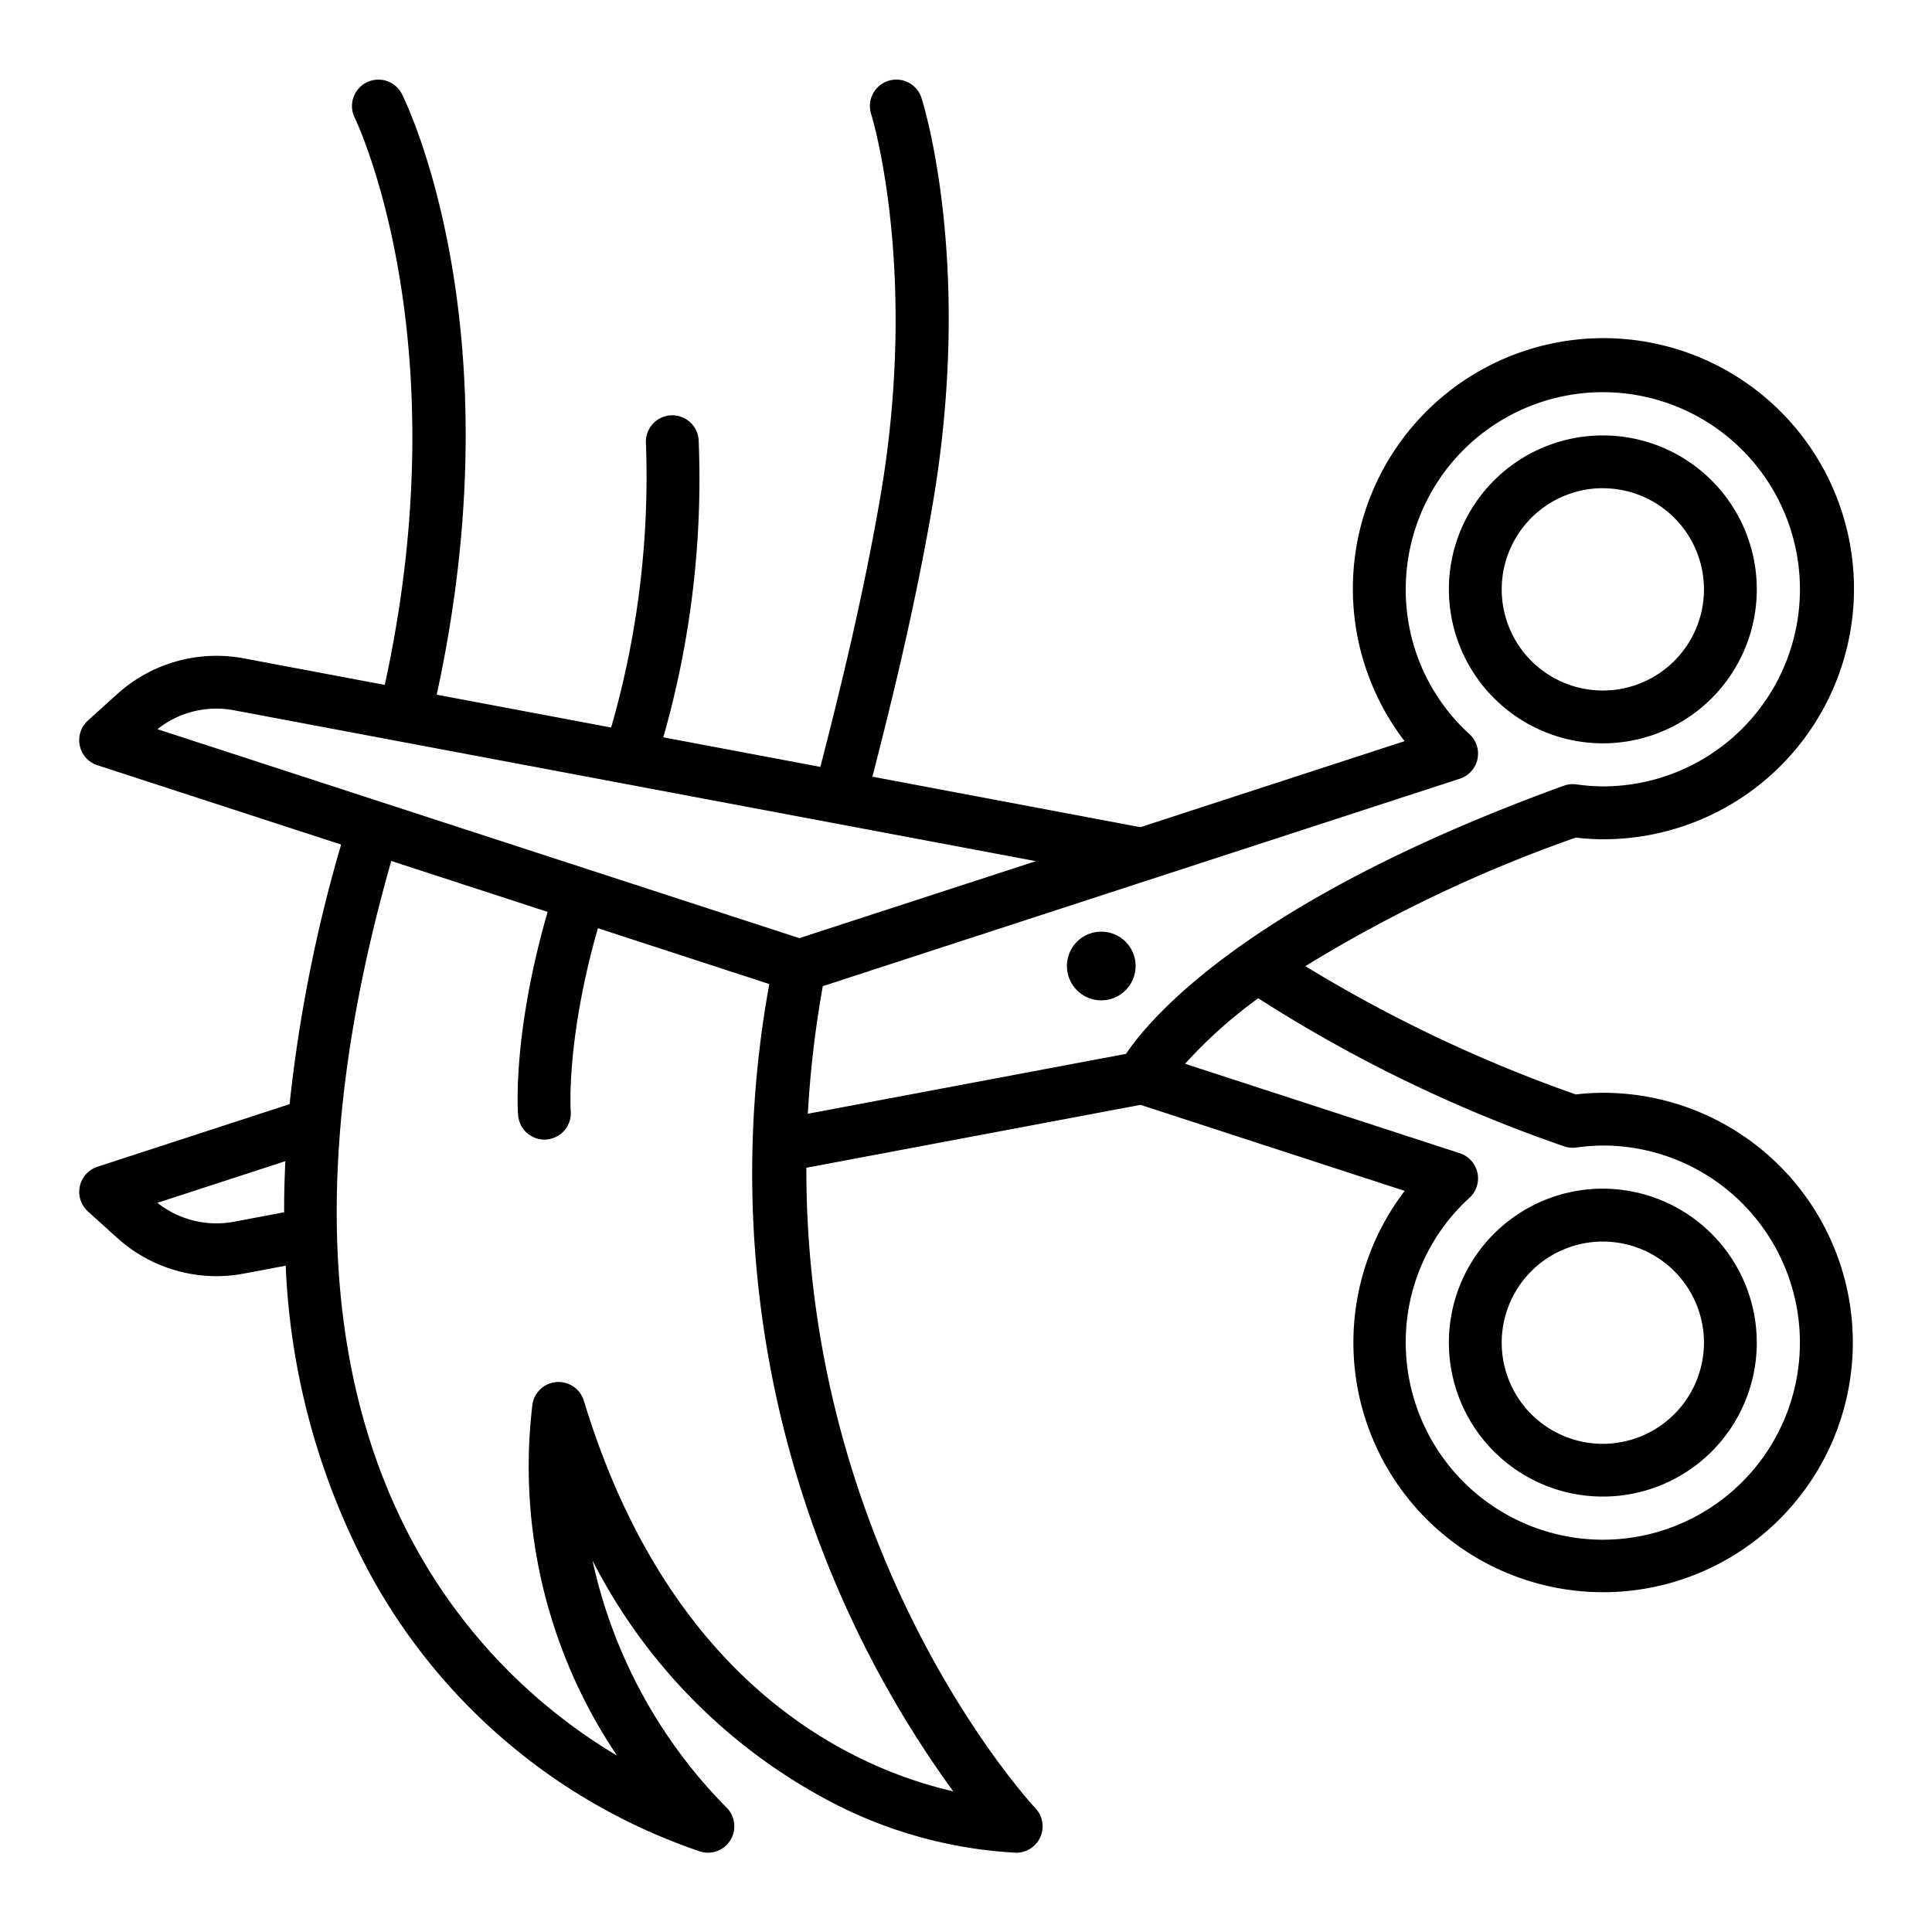 <svg xml:space="preserve" style="enable-background:new 0 0 512 512" viewBox="0 0 128 128" y="0" x="0" height="512" width="512" xmlns:xlink="http://www.w3.org/1999/xlink" version="1.1" xmlns="http://www.w3.org/2000/svg"><g><path data-sanitized-data-original="#000000" data-original="#000000" opacity="1" fill="#000000" d="M106.192 49.248a10.2 10.2 0 1 0-10.2-10.2 10.214 10.214 0 0 0 10.2 10.2zm0-16.9a6.7 6.7 0 1 1-6.7 6.7 6.71 6.71 0 0 1 6.7-6.705z"></path><path data-sanitized-data-original="#000000" data-original="#000000" opacity="1" fill="#000000" d="M106.192 72.4a15.5 15.5 0 0 0-1.79.11 94.242 94.242 0 0 1-17.919-8.5 93 93 0 0 1 17.917-8.517 15.5 15.5 0 0 0 1.79.11 16.6 16.6 0 1 0-13.133-6.5l-17.5 5.7L57.8 51.457c1.235-4.81 2.763-10.971 3.943-17.761 2.8-16.067-.554-26.783-.7-27.231a1.75 1.75 0 0 0-3.333 1.067c.032.1 3.22 10.406.584 25.565-1.177 6.766-2.713 12.927-3.943 17.711l-10.405-1.959a62.374 62.374 0 0 0 2.34-19.72 1.75 1.75 0 0 0-3.49.271 60.023 60.023 0 0 1-2.307 18.8l-11.556-2.176c5.288-24.271-1.993-39.173-2.313-39.81a1.75 1.75 0 0 0-3.128 1.569c.073.146 7.037 14.543 2 37.593l-9.363-1.762a9.8 9.8 0 0 0-8.34 2.349l-1.962 1.771a1.75 1.75 0 0 0 .631 2.966L22.6 55.953a98.029 98.029 0 0 0-3.414 17.2L6.458 77.3a1.75 1.75 0 0 0-.631 2.963l1.96 1.77a9.812 9.812 0 0 0 6.56 2.516 9.654 9.654 0 0 0 1.781-.166l2.8-.527a47.312 47.312 0 0 0 5.562 20.373 39.224 39.224 0 0 0 21.946 18.454 1.732 1.732 0 0 0 .465.064 1.75 1.75 0 0 0 1.253-2.972 33.313 33.313 0 0 1-8.9-16.39 37.053 37.053 0 0 0 15.246 15.7 29.886 29.886 0 0 0 12.826 3.664 1.75 1.75 0 0 0 1.267-2.957c-.176-.186-15.221-16.384-15.169-42.425l22.14-4.167 17.5 5.7a16.544 16.544 0 1 0 13.133-6.5zm-8.833-23.759a12.922 12.922 0 0 1-4.225-9.6A13.058 13.058 0 1 1 106.192 52.1a13.251 13.251 0 0 1-1.758-.133 1.751 1.751 0 0 0-.831.09C82.9 59.575 76.281 67.325 74.6 69.822l-21.08 3.967a70.344 70.344 0 0 1 .993-8.453l42.203-13.744a1.749 1.749 0 0 0 .643-2.951zm-81.878-1.587 53.151 10-15.672 5.1L10.43 48.31a6.272 6.272 0 0 1 5.051-1.256zm0 33.892a6.289 6.289 0 0 1-5.051-1.256l8.476-2.76q-.084 1.718-.082 3.387zm23.2 11.864a1.75 1.75 0 0 0-3.4.193 34.263 34.263 0 0 0 5.6 23.312 36.694 36.694 0 0 1-13.333-13.774c-6.4-11.593-6.93-26.9-1.625-45.5l10.357 3.373c-2.355 8.178-1.97 13.256-1.952 13.486a1.748 1.748 0 0 0 1.741 1.6c.048 0 .095 0 .143-.006a1.751 1.751 0 0 0 1.6-1.883c0-.049-.325-4.672 1.8-12.115l11.357 3.7a69.65 69.65 0 0 0 12.184 53.484c-6.453-1.48-18.682-6.8-24.468-25.87zm67.507 9.2a13.073 13.073 0 0 1-13.054-13.055 12.922 12.922 0 0 1 4.225-9.6 1.749 1.749 0 0 0-.643-2.951l-18.2-5.926a30.912 30.912 0 0 1 4.848-4.34 94.681 94.681 0 0 0 20.237 9.8 1.744 1.744 0 0 0 .831.089 13.251 13.251 0 0 1 1.758-.133 13.058 13.058 0 1 1 0 26.116z"></path><path data-sanitized-data-original="#000000" data-original="#000000" opacity="1" fill="#000000" d="M106.192 78.752a10.2 10.2 0 1 0 10.2 10.2 10.214 10.214 0 0 0-10.2-10.2zm0 16.905a6.7 6.7 0 1 1 6.7-6.7 6.71 6.71 0 0 1-6.7 6.7zM72.962 61.725A2.275 2.275 0 1 0 75.237 64a2.276 2.276 0 0 0-2.275-2.275z"></path></g></svg>